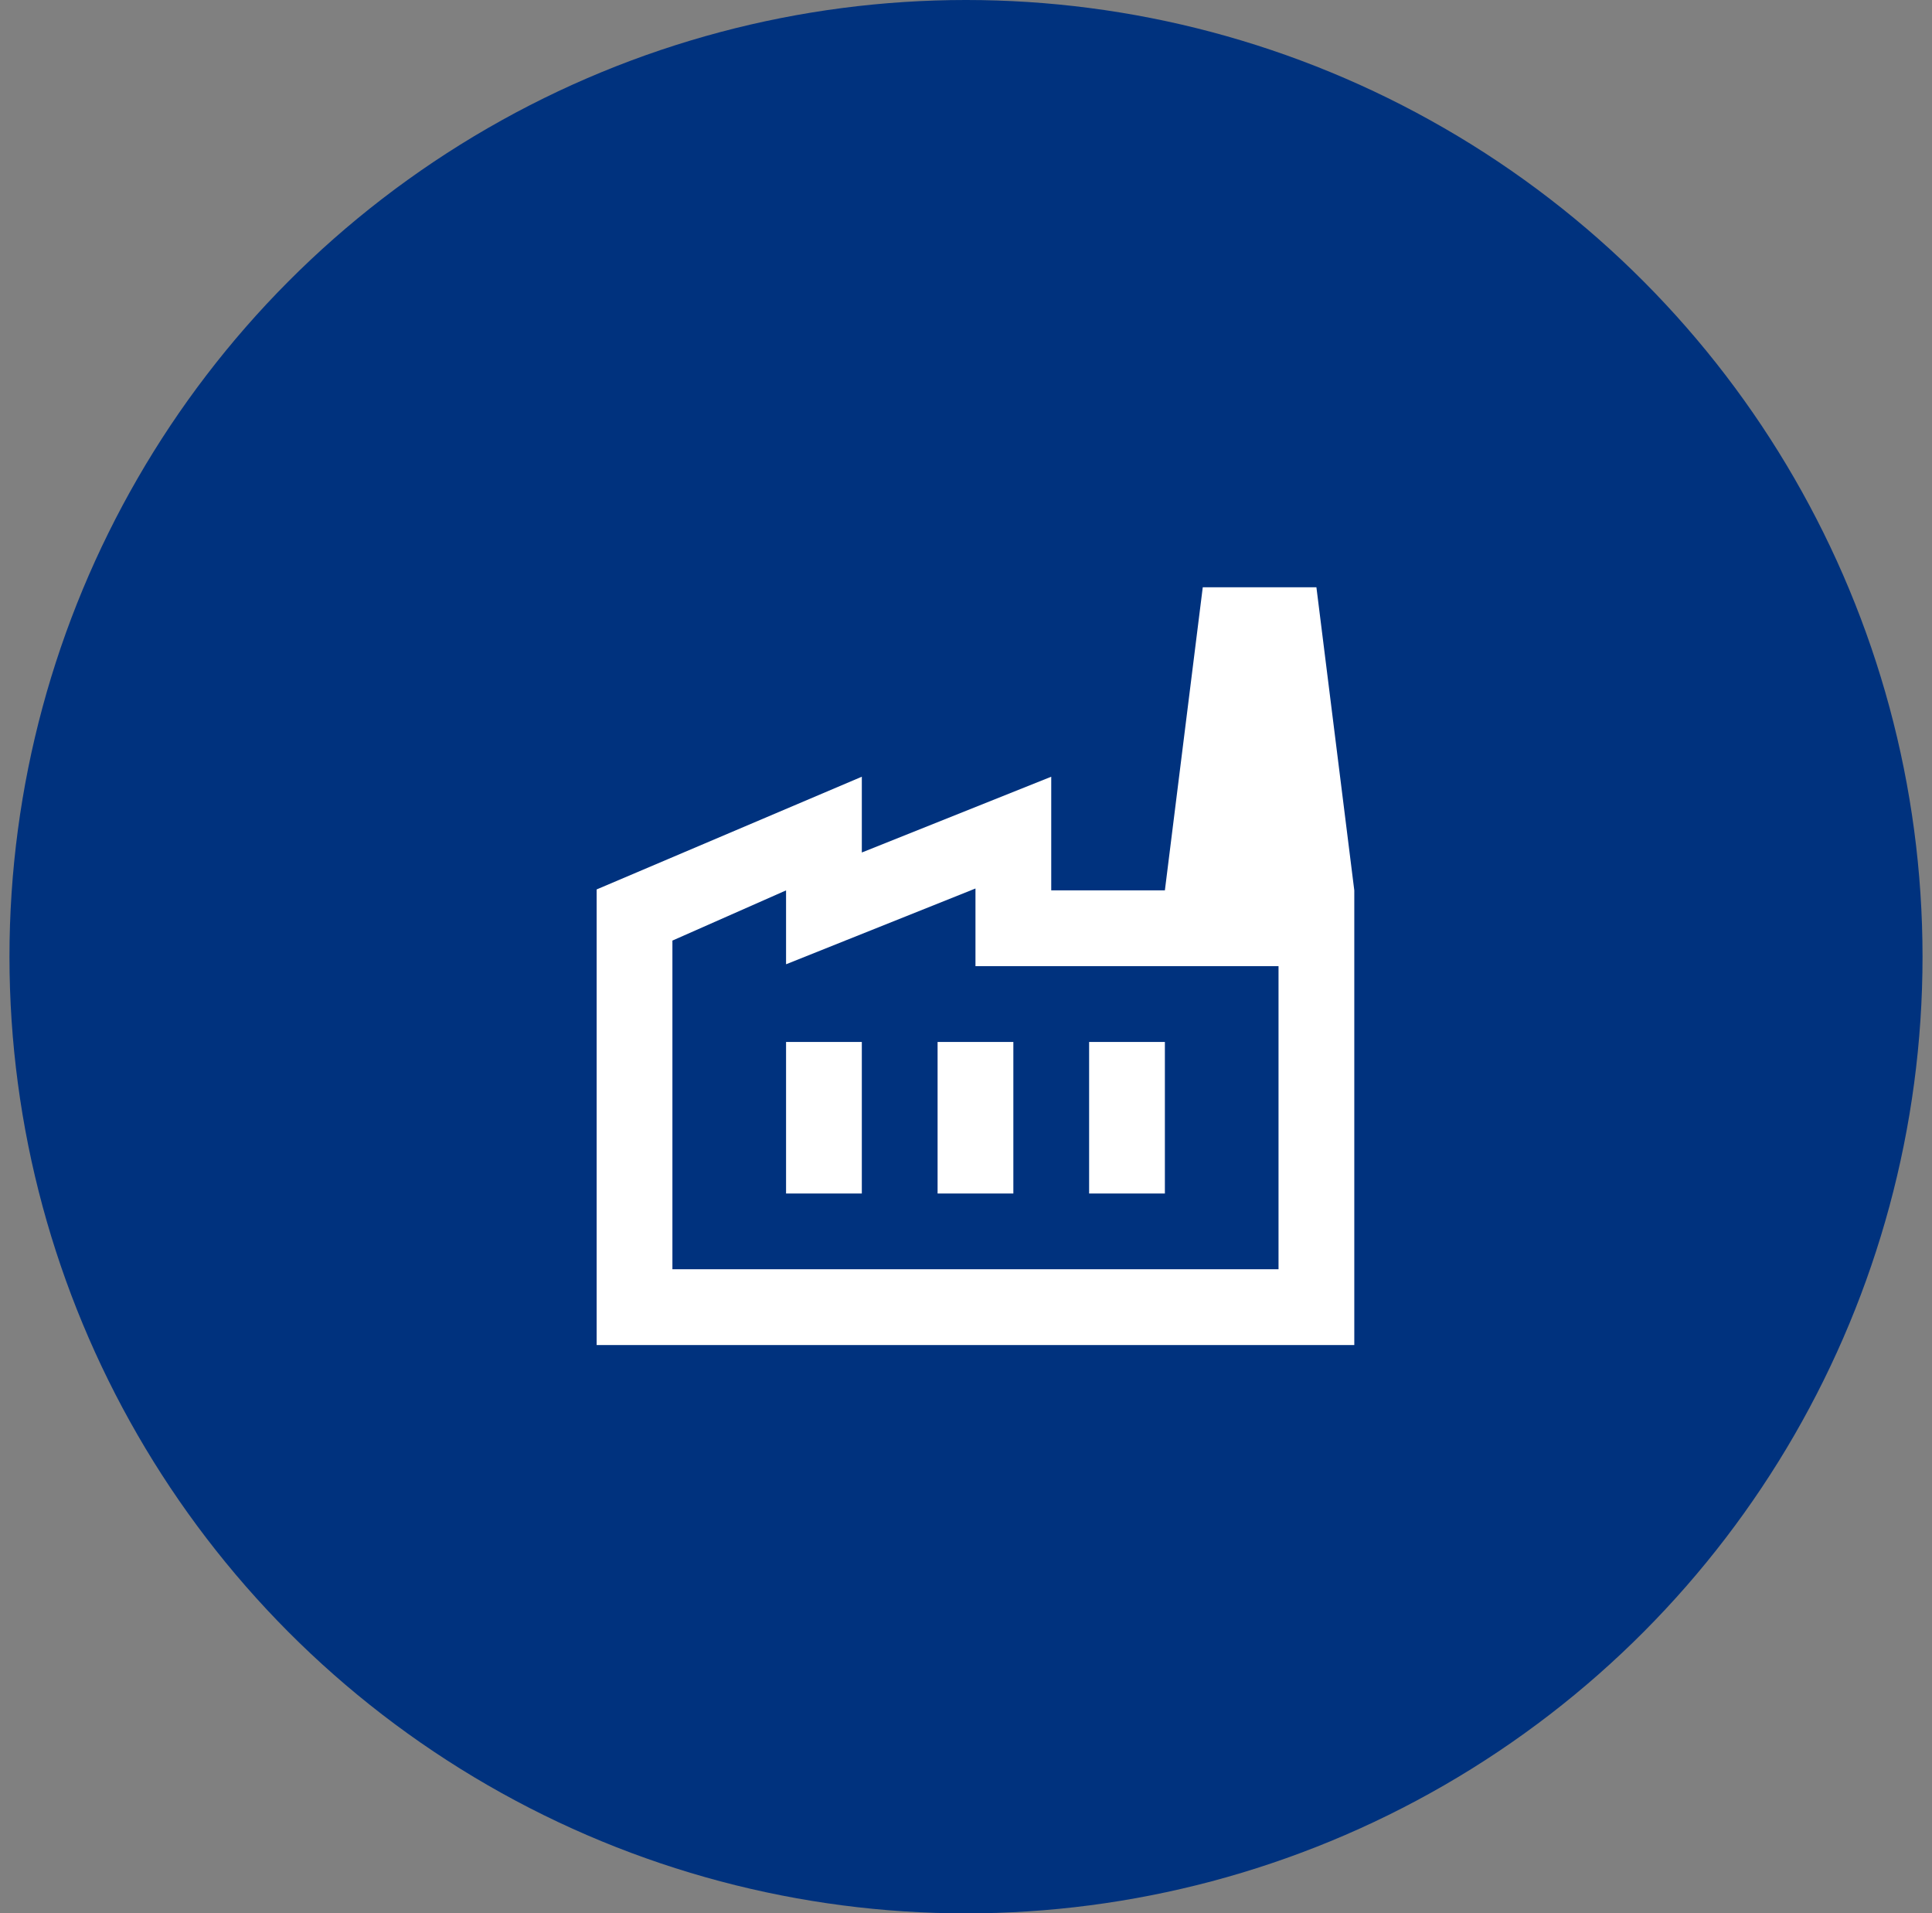 <svg width="102" height="101" viewBox="0 0 102 101" fill="none" xmlns="http://www.w3.org/2000/svg">
<rect x="0" y="0" width="102" height="101" fill="#808080" stroke="none"/>
<circle cx="51" cy="50.5" r="50.5" fill="#00327E"/>
<mask id="mask0_3930_290" style="mask-type:alpha" maskUnits="userSpaceOnUse" x="27" y="27" width="49" height="48">
<rect x="27.5" y="27" width="48" height="48" fill="#D9D9D9"/>
</mask>
<g mask="url(#mask0_3930_290)">
<path d="M31.5 71V46.95L45.5 41V45L55.5 41V47H71.5V71H31.5ZM35.5 67H67.5V51H51.5V46.9L41.5 50.9V47L35.5 49.65V67ZM49.5 63H53.5V55H49.5V63ZM41.5 63H45.5V55H41.5V63ZM57.5 63H61.5V55H57.5V63ZM71.5 47H61.5L63.5 31H69.5L71.5 47Z" fill="white"/>
</g>
</svg>
